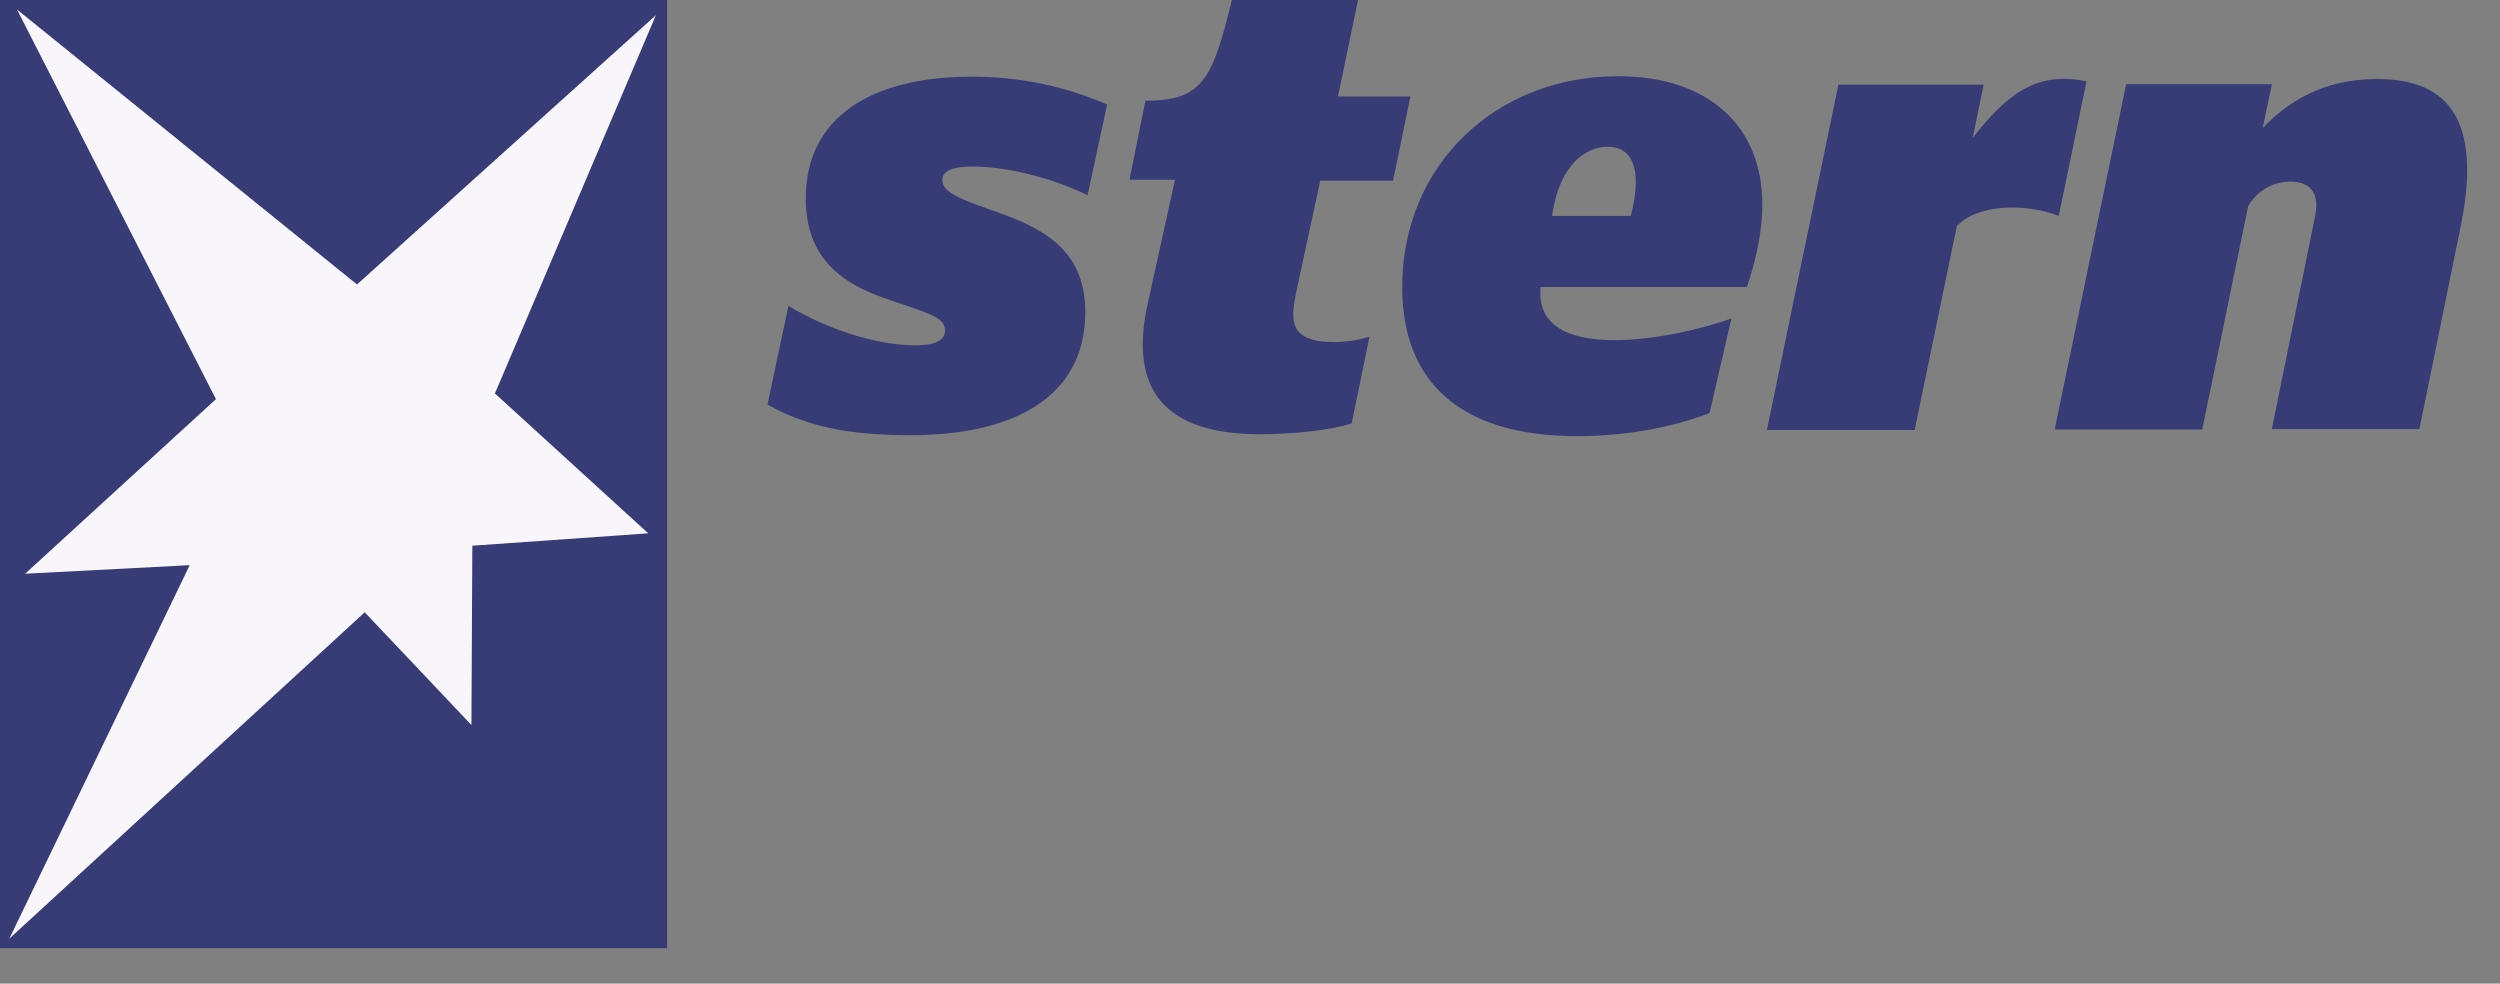 <?xml version="1.0" encoding="UTF-8"?> <svg xmlns="http://www.w3.org/2000/svg" width="61" height="24" viewBox="0 0 61 24" fill="none"><rect x="0" y="0" width="61" height="24" fill="#808080" stroke="none"/><g clip-path="url(#clip0_724_6470)"><path d="M39.791 5.269H37.869C38.057 3.96 38.735 3.582 39.224 3.582C39.946 3.582 40.035 4.328 39.791 5.269ZM46.723 10.47L47.745 5.522C48.223 4.982 49.423 4.948 50.234 5.269L50.911 1.986C49.645 1.711 48.912 2.376 48.134 3.363L48.401 2.066H44.857L43.112 10.492H46.723V10.47ZM27.559 4.385H28.67L28.003 7.416C27.537 9.517 28.426 10.596 30.747 10.596C31.503 10.596 32.447 10.504 32.98 10.332L33.414 8.219C33.136 8.3 32.847 8.346 32.558 8.346C31.37 8.346 31.503 7.737 31.647 7.037L32.214 4.408H33.991L34.414 2.353H32.647L33.136 0H30.058C29.581 1.94 29.347 2.457 27.948 2.457L27.559 4.385ZM18.727 9.873C19.693 10.412 20.715 10.619 22.226 10.619C24.626 10.619 26.481 9.758 26.481 7.611C26.481 6.233 25.637 5.648 24.459 5.223C23.615 4.913 22.992 4.741 22.992 4.397C22.992 4.133 23.326 4.064 23.726 4.064C24.659 4.064 25.77 4.385 26.537 4.764L27.014 2.549C25.992 2.112 24.926 1.871 23.704 1.871C21.282 1.871 19.66 2.847 19.66 4.844C19.66 6.383 20.66 6.945 21.56 7.267C22.559 7.622 23.059 7.714 23.059 8.059C23.059 8.334 22.77 8.426 22.326 8.426C21.315 8.426 20.082 7.978 19.238 7.462L18.727 9.873ZM42.246 7.772C40.913 8.254 37.402 8.954 37.591 7.003H42.624C42.846 6.348 43.001 5.648 43.001 4.994C43.001 3.077 41.691 1.86 39.48 1.86C36.48 1.86 34.214 4.041 34.214 7.003C34.214 9.31 35.613 10.642 38.491 10.642C39.58 10.642 40.724 10.458 41.713 10.079L42.246 7.772ZM55.433 10.47H59.033L60.044 5.51C60.133 5.051 60.199 4.615 60.199 4.167C60.199 2.767 59.599 1.928 58 1.928C56.644 1.928 55.8 2.514 55.211 3.122L55.433 2.055H51.878L50.134 10.481H53.734L54.856 5.028C54.962 4.845 55.114 4.694 55.295 4.589C55.476 4.484 55.681 4.43 55.889 4.431C56.344 4.431 56.611 4.695 56.489 5.269L55.433 10.47Z" fill="#373C76"></path><path d="M16.278 0H0V23.134H16.278V0Z" fill="#373C76"></path><path d="M16.004 0.371L12.076 9.6L15.817 13.013L11.525 13.315L11.503 17.691L8.899 14.94L0.227 22.903L4.629 13.79L0.613 13.999L5.269 9.739L0.414 0.231L8.711 6.941L16.004 0.371Z" fill="#F8F6FA"></path></g><defs><clipPath id="clip0_724_6470"><rect width="60.406" height="23.134" fill="white"></rect></clipPath></defs></svg> 